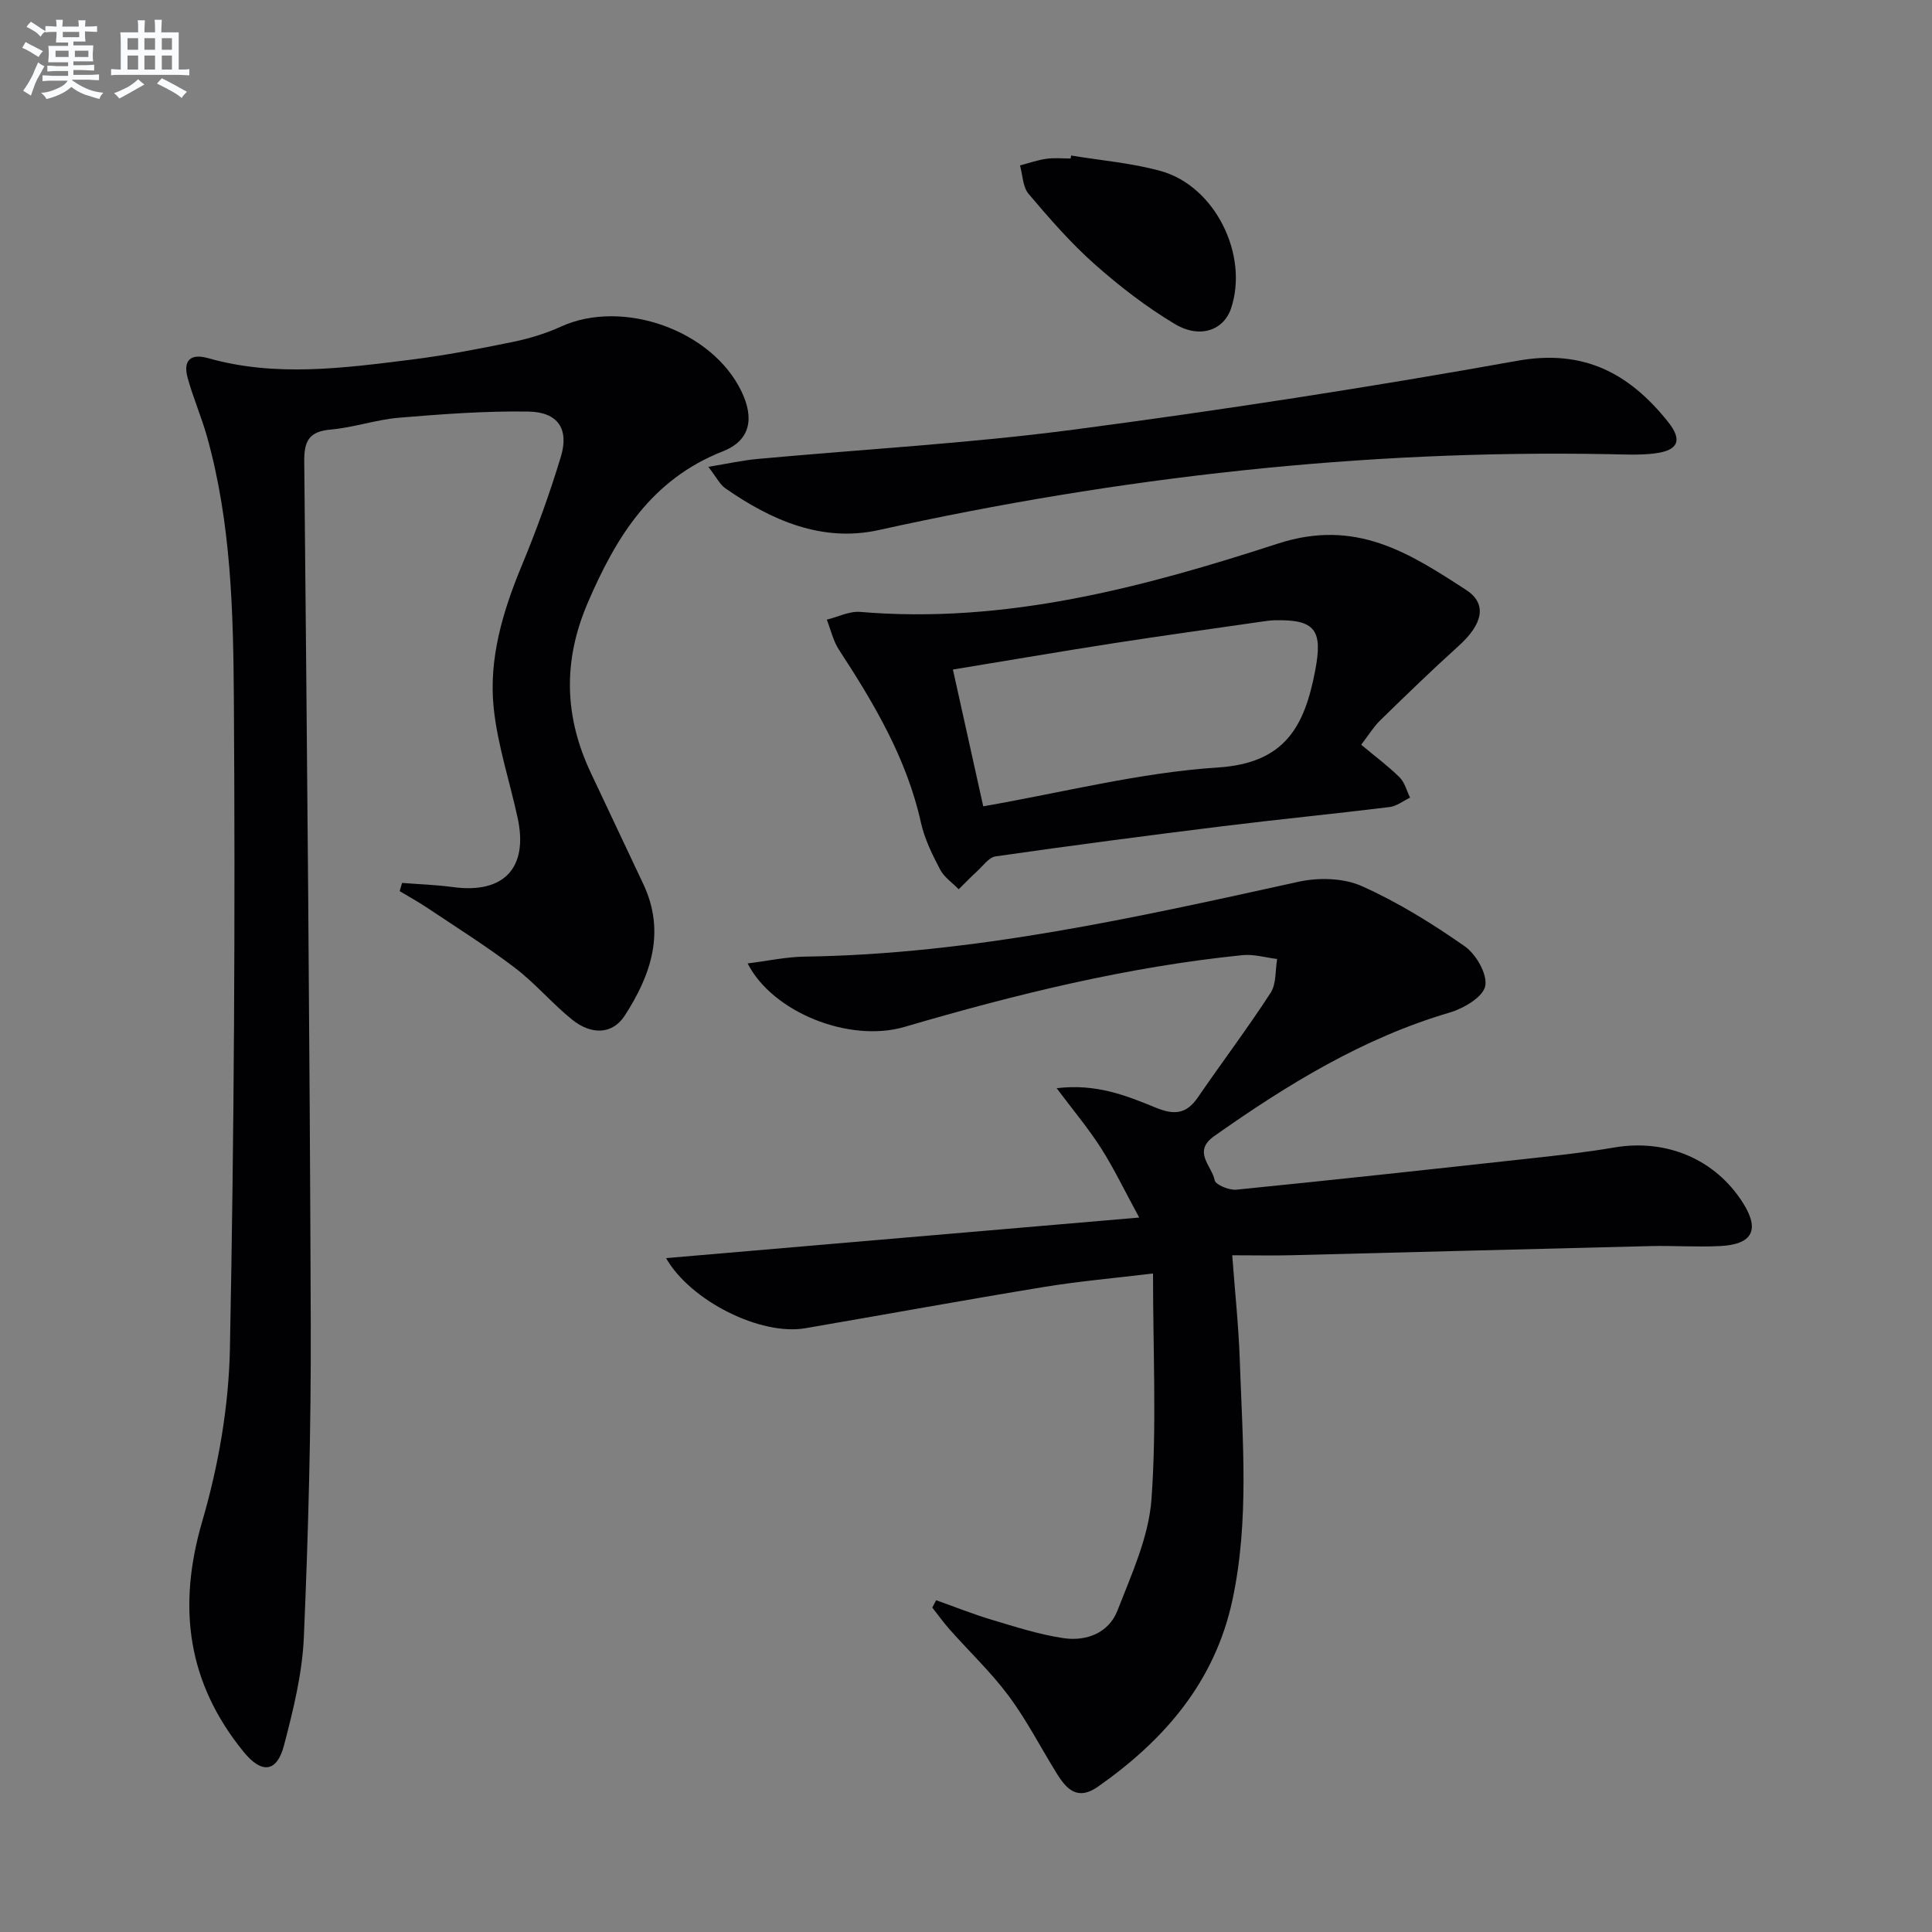 <svg enable-background="new 0 0 400 400" viewBox="0 0 400 400" xmlns="http://www.w3.org/2000/svg"><rect x="0" y="0" width="400" height="400" fill="#808080" stroke="none"/><g fill="#010103"><path d="m83.24 182.8c3.54.28 7.1.39 10.62.87 10.47 1.4 15.56-3.99 13.31-14.34-1.65-7.61-4.17-15.11-4.96-22.8-1.05-10.24 1.91-20.02 5.85-29.52 3.05-7.34 5.76-14.85 8.06-22.45 1.74-5.75-.61-9.25-6.72-9.35-8.91-.14-17.86.53-26.75 1.27-4.77.4-9.44 2.04-14.21 2.46-4.56.4-5.5 2.47-5.45 6.72.58 59.46 1.14 118.92 1.35 178.38.07 21.64-.5 43.29-1.43 64.9-.32 7.53-2.19 15.08-4.11 22.42-1.47 5.61-4.61 5.94-8.33 1.38-11.68-14.32-13.79-29.99-8.6-47.76 3.36-11.51 5.49-23.76 5.73-35.73.88-44.78 1.12-89.59.82-134.38-.12-18.22-.56-36.6-5.54-54.4-1.16-4.15-2.91-8.13-4.04-12.28-.96-3.54.57-5.08 4.27-4.03 13.98 3.95 28.03 2.05 42.03.3 7.06-.88 14.07-2.24 21.05-3.67 3.39-.7 6.8-1.73 9.95-3.17 12.77-5.82 31.28.73 37.37 13.41 2.7 5.61 1.85 10.17-3.85 12.41-14.81 5.83-22.11 17.7-28 31.43-5.15 12.02-4.82 23.52.66 35.13 3.62 7.66 7.23 15.33 10.85 22.99 4.69 9.92 1.61 18.88-3.82 27.28-2.5 3.87-6.86 4.1-10.92.82-4.13-3.34-7.61-7.5-11.82-10.71-5.79-4.41-11.99-8.3-18.05-12.36-1.88-1.26-3.87-2.35-5.81-3.52.16-.56.32-1.13.49-1.7z"/><path d="m193.82 331.31c3.83 1.36 7.62 2.88 11.52 4.05 4.9 1.46 9.82 3.06 14.85 3.8 4.74.7 9.37-1.07 11.17-5.72 2.91-7.49 6.47-15.21 7.04-23.03 1.1-15.22.32-30.57.32-46.75-7.93.96-15.29 1.6-22.56 2.79-16.51 2.71-32.97 5.72-49.46 8.55-9.18 1.57-23.71-5.61-28.8-14.52 32.33-2.77 64.42-5.53 97.96-8.4-3.03-5.57-5.2-10.12-7.89-14.35-2.59-4.06-5.72-7.78-9.2-12.43 8.24-.99 14.44 1.54 20.47 4.01 3.85 1.58 6.37 1.38 8.76-2.1 4.97-7.25 10.28-14.28 15.07-21.66 1.2-1.85.94-4.64 1.35-7-2.38-.29-4.81-1.03-7.14-.8-23.86 2.41-47.02 8.12-69.98 14.85-11.52 3.38-27.4-3.07-32.51-13.13 4.06-.51 7.91-1.35 11.77-1.41 34.79-.5 68.48-8.06 102.23-15.49 4.16-.92 9.33-.81 13.11.87 7.5 3.34 14.61 7.76 21.36 12.48 2.36 1.65 4.74 5.82 4.24 8.24-.47 2.28-4.48 4.63-7.36 5.48-17.99 5.29-33.6 14.9-48.74 25.57-4.6 3.24-.46 6.2.08 9.14.17.93 3 2.11 4.49 1.96 20.32-2.03 40.62-4.25 60.93-6.48 5.78-.64 11.57-1.27 17.29-2.25 10.79-1.85 20.92 2.39 26.66 11.45 3.53 5.57 2.04 8.61-4.69 8.95-4.82.25-9.66-.11-14.49.01-24.74.6-49.48 1.27-74.22 1.89-3.95.1-7.9.01-12.33.01.58 7.79 1.32 14.69 1.56 21.62.56 16.6 2.01 33.25-1.51 49.72-3.63 16.96-14.06 29.01-27.86 38.69-4.15 2.91-6.44.6-8.46-2.65-3.34-5.36-6.22-11.03-9.96-16.08-3.65-4.92-8.17-9.2-12.25-13.8-1.29-1.45-2.42-3.03-3.62-4.56.25-.49.53-1.01.8-1.52z"/><path d="m281.82 154.19c2.91 2.43 5.6 4.42 7.95 6.75 1.07 1.06 1.47 2.78 2.17 4.2-1.41.67-2.76 1.77-4.23 1.95-11.54 1.42-23.12 2.55-34.66 3.98-15.65 1.94-31.29 3.99-46.9 6.23-1.43.2-2.66 2.01-3.92 3.15-1.29 1.17-2.49 2.44-3.74 3.66-1.32-1.35-3.03-2.5-3.86-4.1-1.61-3.08-3.21-6.31-3.95-9.66-2.94-13.27-9.68-24.65-16.98-35.82-1.2-1.84-1.7-4.15-2.52-6.24 2.31-.56 4.68-1.79 6.93-1.6 30.01 2.54 58.56-5.07 86.45-14.14 16.2-5.27 27.25 1.98 38.99 9.59 4.47 2.9 3.39 7.14-1.55 11.59-5.54 5-10.9 10.2-16.25 15.42-1.39 1.36-2.44 3.11-3.93 5.04zm-78.25 12.75c16.61-2.89 32.5-7 48.58-8.04 13.95-.9 17.93-8.55 20.13-19.98 1.62-8.41.12-10.7-8.37-10.5-.83.02-1.65.13-2.47.25-10.33 1.5-20.67 2.92-30.99 4.52-10.92 1.7-21.81 3.57-33.16 5.43 2.12 9.57 4.15 18.72 6.28 28.32z"/><path d="m146.65 96.65c4.13-.67 7.1-1.35 10.11-1.62 21.82-2.01 43.74-3.22 65.45-6.07 30.74-4.05 61.41-8.78 91.92-14.26 13.79-2.48 23.19 2.61 31.19 12.6 3.07 3.83 2.19 5.95-2.69 6.57-3.12.4-6.32.22-9.47.16-51.07-.95-101.41 4.71-151.26 15.72-11.7 2.58-22.22-2.02-31.76-8.68-1.11-.78-1.77-2.2-3.49-4.42z"/><path d="m221.77 32.2c6.2 1.03 12.54 1.54 18.56 3.21 11.24 3.12 18.26 17.38 14.54 28.46-1.49 4.46-6.4 6.33-11.6 3.23-5.93-3.54-11.5-7.84-16.68-12.44-4.95-4.39-9.34-9.46-13.63-14.52-1.22-1.44-1.22-3.9-1.78-5.89 1.83-.48 3.64-1.12 5.5-1.38 1.63-.23 3.32-.05 4.98-.05.04-.2.08-.41.11-.62z"/></g><path d="m6.8 9.5c.6.3 1.3.7 2.1 1.1-.4.4-.7.8-.9 1.2-.7-.4-1.3-.8-1.8-1.1s-1.1-.6-1.6-.8c.2-.4.5-.8.7-1.2.4.2.8.5 1.5.8zm.9 6.9c-.3.6-.5 1.1-.7 1.7s-.4 1.1-.6 1.7c-.6-.4-1.1-.7-1.6-1 .7-1 1.2-1.8 1.5-2.4.3-.5.6-1.1.8-1.7.3-.6.5-1.2.8-1.8.3.3.8.6 1.3.8-.7 1.3-1.2 2.2-1.5 2.7zm.1-11c.4.3 1 .7 1.7 1.1-.5.2-.8.6-1.1 1.1-.5-.6-1-1-1.4-1.2s-.9-.6-1.5-.8c.2-.4.5-.7.9-1.1.5.3.9.6 1.4.9zm10.5 13.1c1 .4 2 .6 3.1.7-.4.4-.7.8-.8 1.3-.9-.2-1.9-.6-3-.9-1-.4-2-.9-2.8-1.6-.5.4-1.1.9-1.9 1.3s-1.9.9-3.3 1.2c-.1-.3-.5-.8-1.1-1.3 1 0 2.1-.3 3.2-.8 1.2-.5 1.9-1 2.3-1.7h-3.2c-.4 0-1 0-2 .1v-1.2c1 0 1.7.1 2 .1h3.3v-1h-2.3c-.2 0-.9 0-2 .1v-1.2c1.2 0 1.9.1 2 .1h2.3v-.8h-4.1c0-.7.1-1.2.1-1.6 0-.5 0-1.1-.1-1.8h4.1v-.7h-2.5c0-.6.1-1.1.1-1.6v-.6h-.5c-.4 0-1 0-1.8.1v-1.3c1.2 0 1.9.1 2.1.1h.2c0-.3 0-.8-.1-1.4h1.4c0 .6-.1 1-.1 1.4h3.4c0-.4 0-.8-.1-1.3h1.5c0 .4-.1.9-.1 1.3.7 0 1.5 0 2.5-.1v1.2c-1 0-1.8-.1-2.5-.1v.6c0 .3 0 .8.1 1.5h-2.5v.8h4.1c0 .8-.1 1.3-.1 1.8s0 1 .1 1.5h-4.1v.8h1.4c.8 0 1.8 0 2.9-.1v1.2c-1 0-1.9-.1-2.8-.1h-1.5v1h3.2c.3 0 1 0 2.1-.1v1.2c-1.1 0-1.8-.1-2.1-.1h-3.4l-.1.1c1.4 1 2.4 1.5 3.4 1.9zm-4.1-6.7v-1.3h-2.7v1.3zm2.2-4.1v-1.1h-3.4v1.1zm1.9 4.1v-1.3h-2.8v1.3z" fill="#fafbfc"/><path d="m37 6.7v2.3 5.4c1 0 1.8 0 2.2-.1v1.3c-.6 0-1.5-.1-2.5-.1h-11.9c-.7 0-1.3 0-1.8.1v-1.3c.5 0 1.1.1 2 .1v-5.2c0-1 0-1.8-.1-2.5h3.7c0-1.3 0-2.1-.1-2.5h1.5c0 .4-.1 1.3-.1 2.5h2.2c0-1.2 0-2.1-.1-2.6h1.5c0 .4-.1 1.3-.1 2.6zm-12.3 13.7c-.3-.4-.7-.8-1.1-1.1 1.1-.4 2.1-.9 2.9-1.3.8-.5 1.5-1 2.1-1.6.4.4.9.8 1.3 1.1-2.5 1.4-4.2 2.4-5.2 2.9zm3.9-10.1v-2.4h-2.2v2.4zm0 4.1v-2.9h-2.2v2.9zm3.5-4.1v-2.4h-2.2v2.4zm0 4.1v-2.9h-2.2v2.9zm.4 2.9 1-1.1c.6.3 1.4.7 2.5 1.3s2 1.1 2.7 1.5c-.4.4-.8.8-1.1 1.3-.8-.8-2.5-1.7-5.1-3zm3.1-7v-2.4h-2.1v2.4zm0 4.1v-2.9h-2.1v2.9z" fill="#fafbfc"/></svg>
